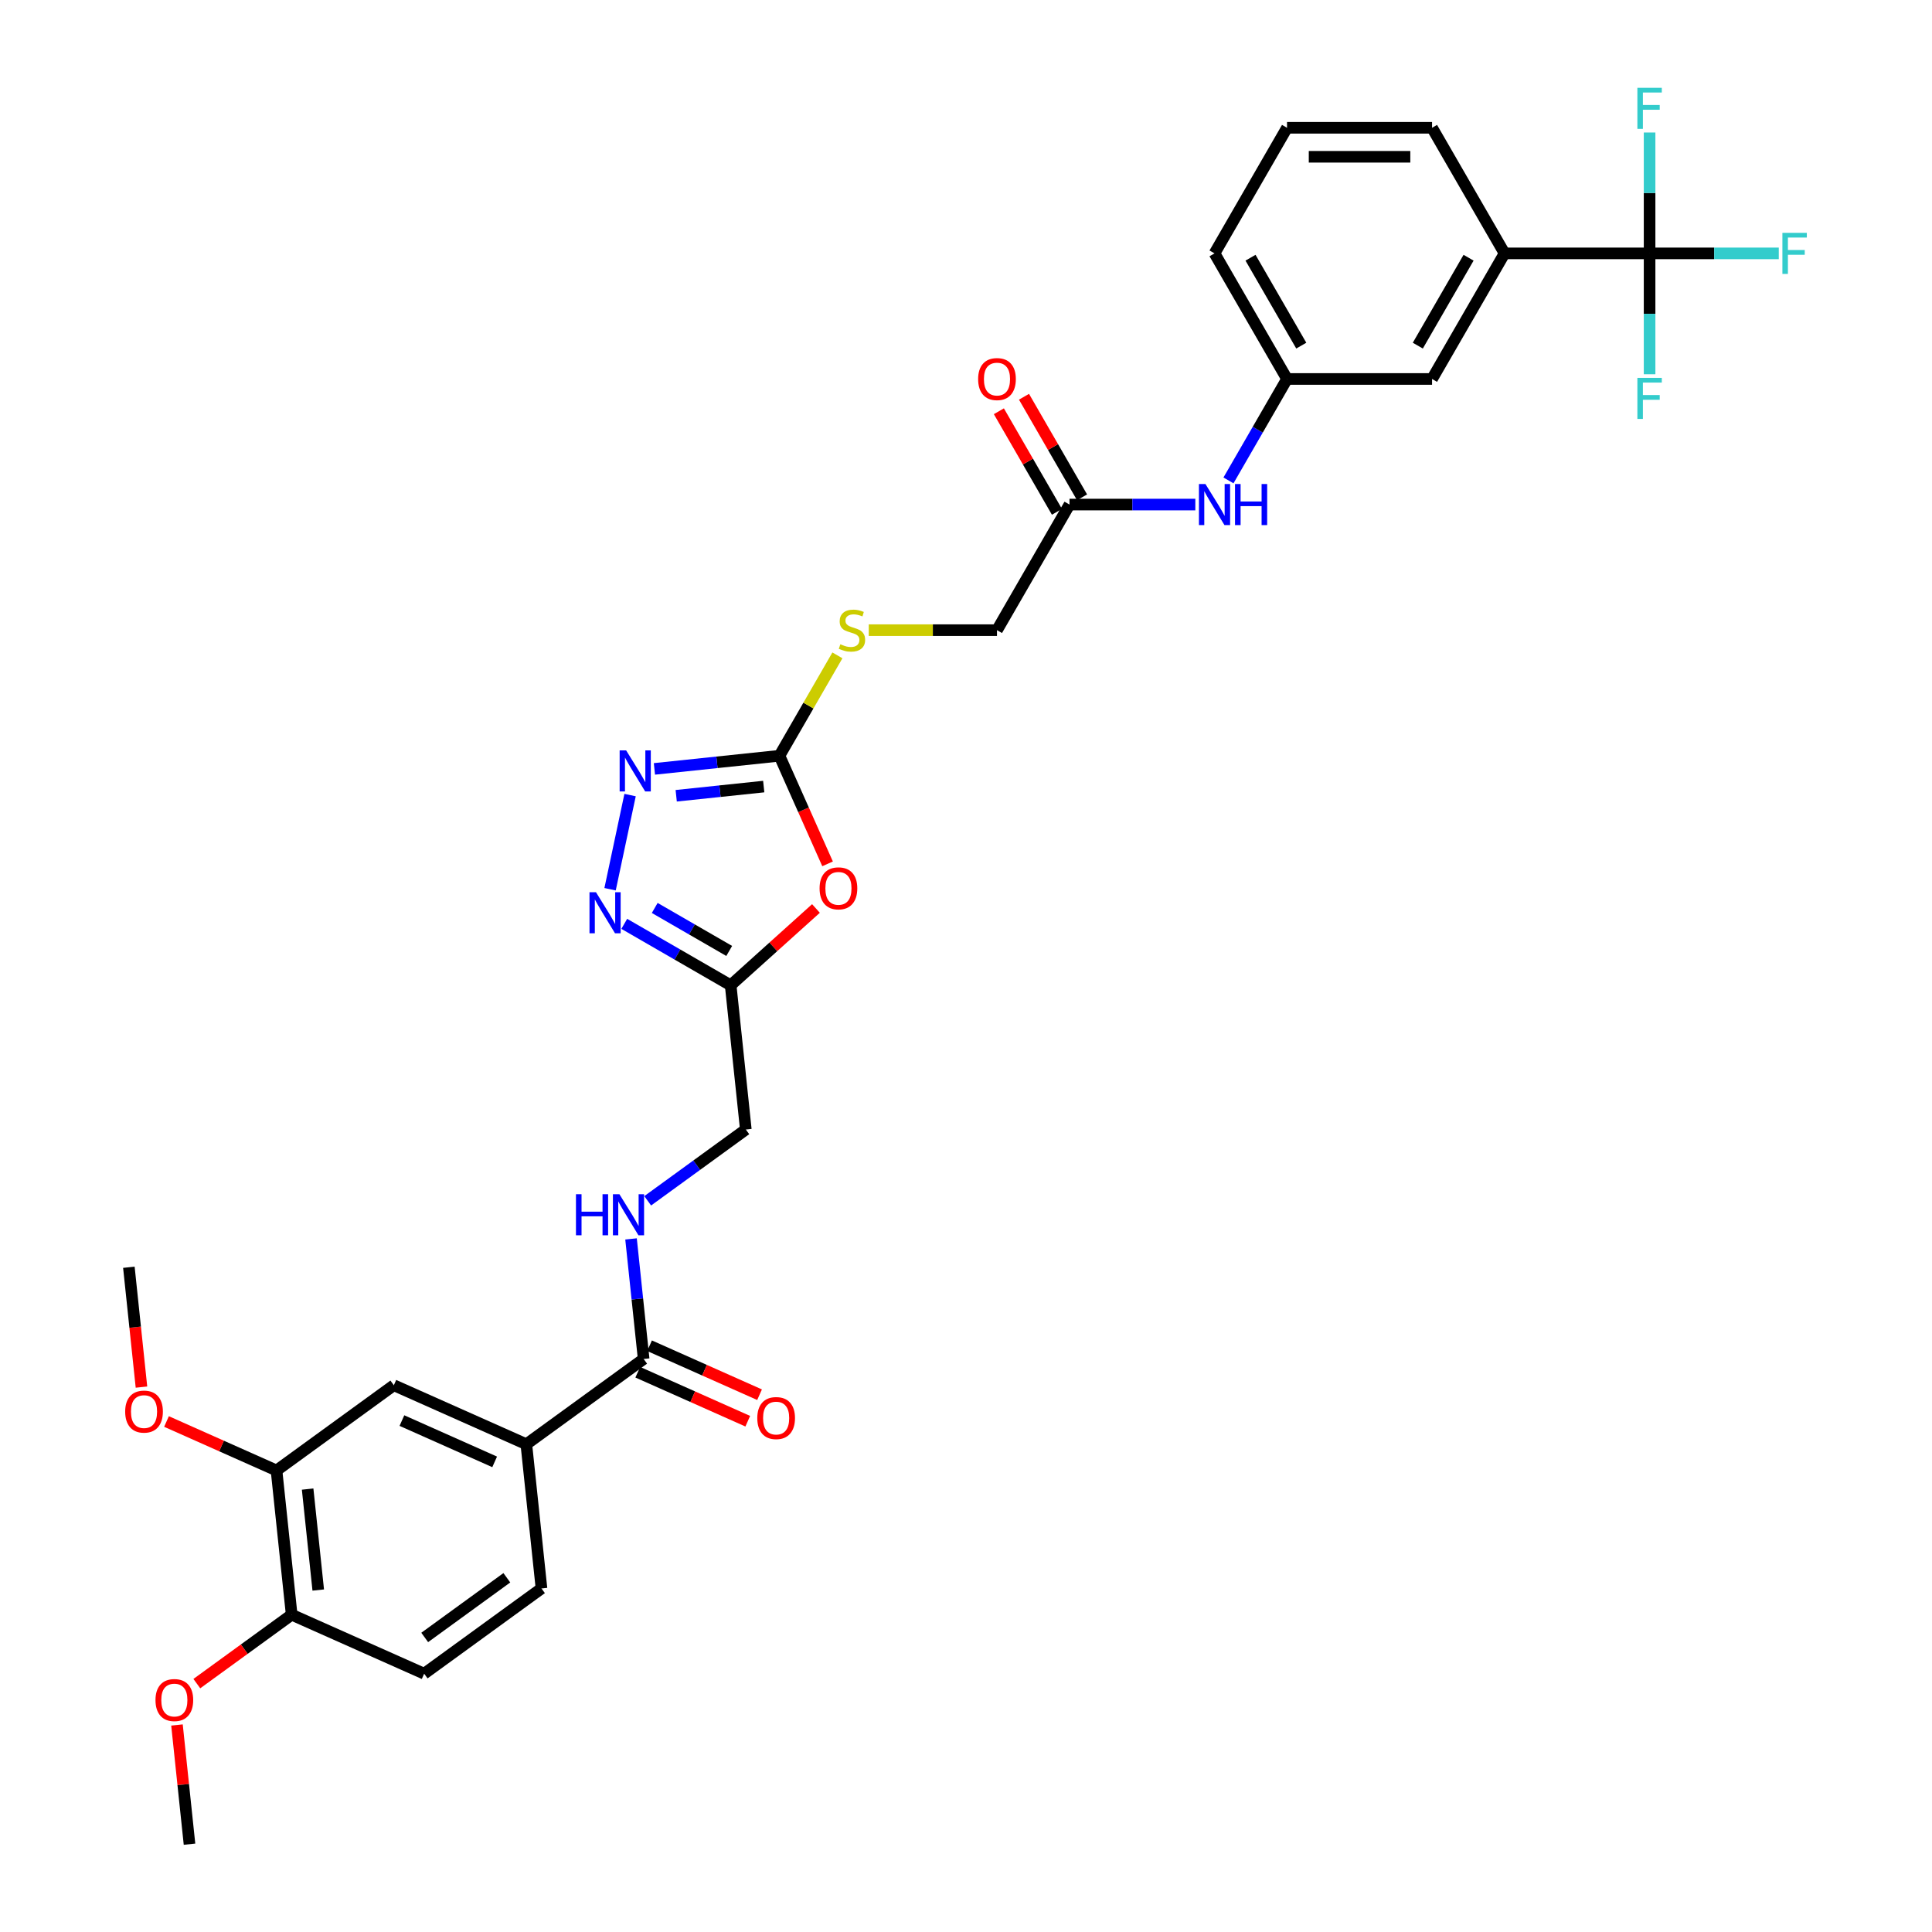 <?xml version='1.0' encoding='iso-8859-1'?>
<svg version='1.1' baseProfile='full'
              xmlns='http://www.w3.org/2000/svg'
                      xmlns:rdkit='http://www.rdkit.org/xml'
                      xmlns:xlink='http://www.w3.org/1999/xlink'
                  xml:space='preserve'
width='1000px' height='1000px' viewBox='0 0 1000 1000'>
<!-- END OF HEADER -->
<rect style='opacity:1.0;fill:#FFFFFF;stroke:none' width='1000' height='1000' x='0' y='0'> </rect>
<path class='bond-0' d='M 428.351,447.126 L 415.896,419.151' style='fill:none;fill-rule:evenodd;stroke:#FF0000;stroke-width:6px;stroke-linecap:butt;stroke-linejoin:miter;stroke-opacity:1' />
<path class='bond-0' d='M 415.896,419.151 L 403.441,391.177' style='fill:none;fill-rule:evenodd;stroke:#000000;stroke-width:6px;stroke-linecap:butt;stroke-linejoin:miter;stroke-opacity:1' />
<path class='bond-3' d='M 422.337,470.228 L 400.263,490.103' style='fill:none;fill-rule:evenodd;stroke:#FF0000;stroke-width:6px;stroke-linecap:butt;stroke-linejoin:miter;stroke-opacity:1' />
<path class='bond-3' d='M 400.263,490.103 L 378.189,509.979' style='fill:none;fill-rule:evenodd;stroke:#000000;stroke-width:6px;stroke-linecap:butt;stroke-linejoin:miter;stroke-opacity:1' />
<path class='bond-1' d='M 403.441,391.177 L 371.084,394.578' style='fill:none;fill-rule:evenodd;stroke:#000000;stroke-width:6px;stroke-linecap:butt;stroke-linejoin:miter;stroke-opacity:1' />
<path class='bond-1' d='M 371.084,394.578 L 338.727,397.979' style='fill:none;fill-rule:evenodd;stroke:#0000FF;stroke-width:6px;stroke-linecap:butt;stroke-linejoin:miter;stroke-opacity:1' />
<path class='bond-1' d='M 395.303,407.128 L 372.653,409.509' style='fill:none;fill-rule:evenodd;stroke:#000000;stroke-width:6px;stroke-linecap:butt;stroke-linejoin:miter;stroke-opacity:1' />
<path class='bond-1' d='M 372.653,409.509 L 350.003,411.889' style='fill:none;fill-rule:evenodd;stroke:#0000FF;stroke-width:6px;stroke-linecap:butt;stroke-linejoin:miter;stroke-opacity:1' />
<path class='bond-13' d='M 403.441,391.177 L 418.441,365.197' style='fill:none;fill-rule:evenodd;stroke:#000000;stroke-width:6px;stroke-linecap:butt;stroke-linejoin:miter;stroke-opacity:1' />
<path class='bond-13' d='M 418.441,365.197 L 433.441,339.216' style='fill:none;fill-rule:evenodd;stroke:#CCCC00;stroke-width:6px;stroke-linecap:butt;stroke-linejoin:miter;stroke-opacity:1' />
<path class='bond-33' d='M 326.13,411.529 L 315.772,460.261' style='fill:none;fill-rule:evenodd;stroke:#0000FF;stroke-width:6px;stroke-linecap:butt;stroke-linejoin:miter;stroke-opacity:1' />
<path class='bond-2' d='M 323.12,478.185 L 350.654,494.082' style='fill:none;fill-rule:evenodd;stroke:#0000FF;stroke-width:6px;stroke-linecap:butt;stroke-linejoin:miter;stroke-opacity:1' />
<path class='bond-2' d='M 350.654,494.082 L 378.189,509.979' style='fill:none;fill-rule:evenodd;stroke:#000000;stroke-width:6px;stroke-linecap:butt;stroke-linejoin:miter;stroke-opacity:1' />
<path class='bond-2' d='M 338.887,469.953 L 358.161,481.081' style='fill:none;fill-rule:evenodd;stroke:#0000FF;stroke-width:6px;stroke-linecap:butt;stroke-linejoin:miter;stroke-opacity:1' />
<path class='bond-2' d='M 358.161,481.081 L 377.435,492.209' style='fill:none;fill-rule:evenodd;stroke:#000000;stroke-width:6px;stroke-linecap:butt;stroke-linejoin:miter;stroke-opacity:1' />
<path class='bond-18' d='M 378.189,509.979 L 386.035,584.632' style='fill:none;fill-rule:evenodd;stroke:#000000;stroke-width:6px;stroke-linecap:butt;stroke-linejoin:miter;stroke-opacity:1' />
<path class='bond-4' d='M 853.825,131.148 L 778.761,131.148' style='fill:none;fill-rule:evenodd;stroke:#000000;stroke-width:6px;stroke-linecap:butt;stroke-linejoin:miter;stroke-opacity:1' />
<path class='bond-21' d='M 853.825,131.148 L 887.259,131.148' style='fill:none;fill-rule:evenodd;stroke:#000000;stroke-width:6px;stroke-linecap:butt;stroke-linejoin:miter;stroke-opacity:1' />
<path class='bond-21' d='M 887.259,131.148 L 920.692,131.148' style='fill:none;fill-rule:evenodd;stroke:#33CCCC;stroke-width:6px;stroke-linecap:butt;stroke-linejoin:miter;stroke-opacity:1' />
<path class='bond-22' d='M 853.825,131.148 L 853.825,162.427' style='fill:none;fill-rule:evenodd;stroke:#000000;stroke-width:6px;stroke-linecap:butt;stroke-linejoin:miter;stroke-opacity:1' />
<path class='bond-22' d='M 853.825,162.427 L 853.825,193.706' style='fill:none;fill-rule:evenodd;stroke:#33CCCC;stroke-width:6px;stroke-linecap:butt;stroke-linejoin:miter;stroke-opacity:1' />
<path class='bond-23' d='M 853.825,131.148 L 853.825,99.868' style='fill:none;fill-rule:evenodd;stroke:#000000;stroke-width:6px;stroke-linecap:butt;stroke-linejoin:miter;stroke-opacity:1' />
<path class='bond-23' d='M 853.825,99.868 L 853.825,68.589' style='fill:none;fill-rule:evenodd;stroke:#33CCCC;stroke-width:6px;stroke-linecap:butt;stroke-linejoin:miter;stroke-opacity:1' />
<path class='bond-5' d='M 333.154,703.406 L 329.888,672.333' style='fill:none;fill-rule:evenodd;stroke:#000000;stroke-width:6px;stroke-linecap:butt;stroke-linejoin:miter;stroke-opacity:1' />
<path class='bond-5' d='M 329.888,672.333 L 326.622,641.259' style='fill:none;fill-rule:evenodd;stroke:#0000FF;stroke-width:6px;stroke-linecap:butt;stroke-linejoin:miter;stroke-opacity:1' />
<path class='bond-6' d='M 333.154,703.406 L 272.425,747.528' style='fill:none;fill-rule:evenodd;stroke:#000000;stroke-width:6px;stroke-linecap:butt;stroke-linejoin:miter;stroke-opacity:1' />
<path class='bond-17' d='M 330.1,710.264 L 358.57,722.939' style='fill:none;fill-rule:evenodd;stroke:#000000;stroke-width:6px;stroke-linecap:butt;stroke-linejoin:miter;stroke-opacity:1' />
<path class='bond-17' d='M 358.57,722.939 L 387.04,735.615' style='fill:none;fill-rule:evenodd;stroke:#FF0000;stroke-width:6px;stroke-linecap:butt;stroke-linejoin:miter;stroke-opacity:1' />
<path class='bond-17' d='M 336.207,696.549 L 364.676,709.225' style='fill:none;fill-rule:evenodd;stroke:#000000;stroke-width:6px;stroke-linecap:butt;stroke-linejoin:miter;stroke-opacity:1' />
<path class='bond-17' d='M 364.676,709.225 L 393.146,721.9' style='fill:none;fill-rule:evenodd;stroke:#FF0000;stroke-width:6px;stroke-linecap:butt;stroke-linejoin:miter;stroke-opacity:1' />
<path class='bond-9' d='M 272.425,747.528 L 203.851,716.997' style='fill:none;fill-rule:evenodd;stroke:#000000;stroke-width:6px;stroke-linecap:butt;stroke-linejoin:miter;stroke-opacity:1' />
<path class='bond-9' d='M 256.033,756.663 L 208.031,735.291' style='fill:none;fill-rule:evenodd;stroke:#000000;stroke-width:6px;stroke-linecap:butt;stroke-linejoin:miter;stroke-opacity:1' />
<path class='bond-19' d='M 272.425,747.528 L 280.272,822.181' style='fill:none;fill-rule:evenodd;stroke:#000000;stroke-width:6px;stroke-linecap:butt;stroke-linejoin:miter;stroke-opacity:1' />
<path class='bond-7' d='M 778.761,131.148 L 741.229,196.155' style='fill:none;fill-rule:evenodd;stroke:#000000;stroke-width:6px;stroke-linecap:butt;stroke-linejoin:miter;stroke-opacity:1' />
<path class='bond-7' d='M 760.13,133.392 L 733.858,178.898' style='fill:none;fill-rule:evenodd;stroke:#000000;stroke-width:6px;stroke-linecap:butt;stroke-linejoin:miter;stroke-opacity:1' />
<path class='bond-35' d='M 778.761,131.148 L 741.229,66.14' style='fill:none;fill-rule:evenodd;stroke:#000000;stroke-width:6px;stroke-linecap:butt;stroke-linejoin:miter;stroke-opacity:1' />
<path class='bond-8' d='M 335.246,621.533 L 360.64,603.082' style='fill:none;fill-rule:evenodd;stroke:#0000FF;stroke-width:6px;stroke-linecap:butt;stroke-linejoin:miter;stroke-opacity:1' />
<path class='bond-8' d='M 360.64,603.082 L 386.035,584.632' style='fill:none;fill-rule:evenodd;stroke:#000000;stroke-width:6px;stroke-linecap:butt;stroke-linejoin:miter;stroke-opacity:1' />
<path class='bond-10' d='M 203.851,716.997 L 143.123,761.118' style='fill:none;fill-rule:evenodd;stroke:#000000;stroke-width:6px;stroke-linecap:butt;stroke-linejoin:miter;stroke-opacity:1' />
<path class='bond-26' d='M 143.123,761.118 L 114.653,748.443' style='fill:none;fill-rule:evenodd;stroke:#000000;stroke-width:6px;stroke-linecap:butt;stroke-linejoin:miter;stroke-opacity:1' />
<path class='bond-26' d='M 114.653,748.443 L 86.183,735.767' style='fill:none;fill-rule:evenodd;stroke:#FF0000;stroke-width:6px;stroke-linecap:butt;stroke-linejoin:miter;stroke-opacity:1' />
<path class='bond-34' d='M 143.123,761.118 L 150.969,835.771' style='fill:none;fill-rule:evenodd;stroke:#000000;stroke-width:6px;stroke-linecap:butt;stroke-linejoin:miter;stroke-opacity:1' />
<path class='bond-34' d='M 159.23,770.747 L 164.723,823.004' style='fill:none;fill-rule:evenodd;stroke:#000000;stroke-width:6px;stroke-linecap:butt;stroke-linejoin:miter;stroke-opacity:1' />
<path class='bond-11' d='M 553.569,261.162 L 516.037,326.17' style='fill:none;fill-rule:evenodd;stroke:#000000;stroke-width:6px;stroke-linecap:butt;stroke-linejoin:miter;stroke-opacity:1' />
<path class='bond-12' d='M 553.569,261.162 L 586.132,261.162' style='fill:none;fill-rule:evenodd;stroke:#000000;stroke-width:6px;stroke-linecap:butt;stroke-linejoin:miter;stroke-opacity:1' />
<path class='bond-12' d='M 586.132,261.162 L 618.695,261.162' style='fill:none;fill-rule:evenodd;stroke:#0000FF;stroke-width:6px;stroke-linecap:butt;stroke-linejoin:miter;stroke-opacity:1' />
<path class='bond-20' d='M 560.07,257.409 L 545.044,231.384' style='fill:none;fill-rule:evenodd;stroke:#000000;stroke-width:6px;stroke-linecap:butt;stroke-linejoin:miter;stroke-opacity:1' />
<path class='bond-20' d='M 545.044,231.384 L 530.018,205.358' style='fill:none;fill-rule:evenodd;stroke:#FF0000;stroke-width:6px;stroke-linecap:butt;stroke-linejoin:miter;stroke-opacity:1' />
<path class='bond-20' d='M 547.068,264.916 L 532.043,238.89' style='fill:none;fill-rule:evenodd;stroke:#000000;stroke-width:6px;stroke-linecap:butt;stroke-linejoin:miter;stroke-opacity:1' />
<path class='bond-20' d='M 532.043,238.89 L 517.017,212.864' style='fill:none;fill-rule:evenodd;stroke:#FF0000;stroke-width:6px;stroke-linecap:butt;stroke-linejoin:miter;stroke-opacity:1' />
<path class='bond-16' d='M 635.853,248.657 L 651.009,222.406' style='fill:none;fill-rule:evenodd;stroke:#0000FF;stroke-width:6px;stroke-linecap:butt;stroke-linejoin:miter;stroke-opacity:1' />
<path class='bond-16' d='M 651.009,222.406 L 666.165,196.155' style='fill:none;fill-rule:evenodd;stroke:#000000;stroke-width:6px;stroke-linecap:butt;stroke-linejoin:miter;stroke-opacity:1' />
<path class='bond-25' d='M 449.666,326.17 L 482.851,326.17' style='fill:none;fill-rule:evenodd;stroke:#CCCC00;stroke-width:6px;stroke-linecap:butt;stroke-linejoin:miter;stroke-opacity:1' />
<path class='bond-25' d='M 482.851,326.17 L 516.037,326.17' style='fill:none;fill-rule:evenodd;stroke:#000000;stroke-width:6px;stroke-linecap:butt;stroke-linejoin:miter;stroke-opacity:1' />
<path class='bond-14' d='M 150.969,835.771 L 219.544,866.302' style='fill:none;fill-rule:evenodd;stroke:#000000;stroke-width:6px;stroke-linecap:butt;stroke-linejoin:miter;stroke-opacity:1' />
<path class='bond-27' d='M 150.969,835.771 L 126.423,853.605' style='fill:none;fill-rule:evenodd;stroke:#000000;stroke-width:6px;stroke-linecap:butt;stroke-linejoin:miter;stroke-opacity:1' />
<path class='bond-27' d='M 126.423,853.605 L 101.876,871.439' style='fill:none;fill-rule:evenodd;stroke:#FF0000;stroke-width:6px;stroke-linecap:butt;stroke-linejoin:miter;stroke-opacity:1' />
<path class='bond-15' d='M 741.229,196.155 L 666.165,196.155' style='fill:none;fill-rule:evenodd;stroke:#000000;stroke-width:6px;stroke-linecap:butt;stroke-linejoin:miter;stroke-opacity:1' />
<path class='bond-30' d='M 666.165,196.155 L 628.633,131.148' style='fill:none;fill-rule:evenodd;stroke:#000000;stroke-width:6px;stroke-linecap:butt;stroke-linejoin:miter;stroke-opacity:1' />
<path class='bond-30' d='M 673.537,178.898 L 647.265,133.392' style='fill:none;fill-rule:evenodd;stroke:#000000;stroke-width:6px;stroke-linecap:butt;stroke-linejoin:miter;stroke-opacity:1' />
<path class='bond-24' d='M 280.272,822.181 L 219.544,866.302' style='fill:none;fill-rule:evenodd;stroke:#000000;stroke-width:6px;stroke-linecap:butt;stroke-linejoin:miter;stroke-opacity:1' />
<path class='bond-24' d='M 262.338,816.653 L 219.829,847.539' style='fill:none;fill-rule:evenodd;stroke:#000000;stroke-width:6px;stroke-linecap:butt;stroke-linejoin:miter;stroke-opacity:1' />
<path class='bond-31' d='M 73.222,717.961 L 69.962,686.948' style='fill:none;fill-rule:evenodd;stroke:#FF0000;stroke-width:6px;stroke-linecap:butt;stroke-linejoin:miter;stroke-opacity:1' />
<path class='bond-31' d='M 69.962,686.948 L 66.702,655.934' style='fill:none;fill-rule:evenodd;stroke:#000000;stroke-width:6px;stroke-linecap:butt;stroke-linejoin:miter;stroke-opacity:1' />
<path class='bond-32' d='M 91.603,892.849 L 94.845,923.697' style='fill:none;fill-rule:evenodd;stroke:#FF0000;stroke-width:6px;stroke-linecap:butt;stroke-linejoin:miter;stroke-opacity:1' />
<path class='bond-32' d='M 94.845,923.697 L 98.088,954.545' style='fill:none;fill-rule:evenodd;stroke:#000000;stroke-width:6px;stroke-linecap:butt;stroke-linejoin:miter;stroke-opacity:1' />
<path class='bond-28' d='M 741.229,66.14 L 666.165,66.14' style='fill:none;fill-rule:evenodd;stroke:#000000;stroke-width:6px;stroke-linecap:butt;stroke-linejoin:miter;stroke-opacity:1' />
<path class='bond-28' d='M 729.97,81.153 L 677.425,81.153' style='fill:none;fill-rule:evenodd;stroke:#000000;stroke-width:6px;stroke-linecap:butt;stroke-linejoin:miter;stroke-opacity:1' />
<path class='bond-29' d='M 666.165,66.14 L 628.633,131.148' style='fill:none;fill-rule:evenodd;stroke:#000000;stroke-width:6px;stroke-linecap:butt;stroke-linejoin:miter;stroke-opacity:1' />
<path  class='atom-0' d='M 424.214 459.812
Q 424.214 454.707, 426.736 451.855
Q 429.258 449.002, 433.972 449.002
Q 438.686 449.002, 441.209 451.855
Q 443.731 454.707, 443.731 459.812
Q 443.731 464.976, 441.179 467.919
Q 438.626 470.831, 433.972 470.831
Q 429.288 470.831, 426.736 467.919
Q 424.214 465.006, 424.214 459.812
M 433.972 468.429
Q 437.215 468.429, 438.957 466.267
Q 440.728 464.075, 440.728 459.812
Q 440.728 455.638, 438.957 453.536
Q 437.215 451.404, 433.972 451.404
Q 430.73 451.404, 428.958 453.506
Q 427.217 455.608, 427.217 459.812
Q 427.217 464.105, 428.958 466.267
Q 430.73 468.429, 433.972 468.429
' fill='#FF0000'/>
<path  class='atom-2' d='M 324.089 388.394
L 331.055 399.654
Q 331.746 400.765, 332.857 402.777
Q 333.968 404.788, 334.028 404.909
L 334.028 388.394
L 336.85 388.394
L 336.85 409.653
L 333.938 409.653
L 326.461 397.342
Q 325.591 395.901, 324.66 394.249
Q 323.759 392.598, 323.489 392.088
L 323.489 409.653
L 320.726 409.653
L 320.726 388.394
L 324.089 388.394
' fill='#0000FF'/>
<path  class='atom-3' d='M 308.483 461.818
L 315.449 473.078
Q 316.139 474.189, 317.25 476.2
Q 318.361 478.212, 318.421 478.332
L 318.421 461.818
L 321.243 461.818
L 321.243 483.076
L 318.331 483.076
L 310.855 470.766
Q 309.984 469.325, 309.053 467.673
Q 308.152 466.022, 307.882 465.511
L 307.882 483.076
L 305.12 483.076
L 305.12 461.818
L 308.483 461.818
' fill='#0000FF'/>
<path  class='atom-9' d='M 298.119 618.125
L 301.001 618.125
L 301.001 627.162
L 311.871 627.162
L 311.871 618.125
L 314.753 618.125
L 314.753 639.383
L 311.871 639.383
L 311.871 629.564
L 301.001 629.564
L 301.001 639.383
L 298.119 639.383
L 298.119 618.125
' fill='#0000FF'/>
<path  class='atom-9' d='M 320.608 618.125
L 327.574 629.384
Q 328.265 630.495, 329.376 632.507
Q 330.487 634.519, 330.547 634.639
L 330.547 618.125
L 333.369 618.125
L 333.369 639.383
L 330.457 639.383
L 322.98 627.072
Q 322.109 625.631, 321.179 623.98
Q 320.278 622.328, 320.008 621.818
L 320.008 639.383
L 317.245 639.383
L 317.245 618.125
L 320.608 618.125
' fill='#0000FF'/>
<path  class='atom-13' d='M 623.934 250.533
L 630.9 261.793
Q 631.591 262.904, 632.702 264.916
Q 633.813 266.927, 633.873 267.047
L 633.873 250.533
L 636.695 250.533
L 636.695 271.791
L 633.783 271.791
L 626.306 259.481
Q 625.436 258.04, 624.505 256.388
Q 623.604 254.737, 623.334 254.226
L 623.334 271.791
L 620.571 271.791
L 620.571 250.533
L 623.934 250.533
' fill='#0000FF'/>
<path  class='atom-13' d='M 639.247 250.533
L 642.13 250.533
L 642.13 259.571
L 652.999 259.571
L 652.999 250.533
L 655.882 250.533
L 655.882 271.791
L 652.999 271.791
L 652.999 261.973
L 642.13 261.973
L 642.13 271.791
L 639.247 271.791
L 639.247 250.533
' fill='#0000FF'/>
<path  class='atom-14' d='M 434.968 333.466
Q 435.208 333.556, 436.199 333.976
Q 437.19 334.397, 438.271 334.667
Q 439.382 334.907, 440.463 334.907
Q 442.474 334.907, 443.645 333.946
Q 444.816 332.956, 444.816 331.244
Q 444.816 330.073, 444.216 329.352
Q 443.645 328.632, 442.745 328.242
Q 441.844 327.851, 440.343 327.401
Q 438.451 326.83, 437.31 326.29
Q 436.199 325.749, 435.388 324.608
Q 434.608 323.467, 434.608 321.546
Q 434.608 318.874, 436.409 317.222
Q 438.241 315.571, 441.844 315.571
Q 444.306 315.571, 447.098 316.742
L 446.408 319.054
Q 443.856 318.003, 441.934 318.003
Q 439.862 318.003, 438.721 318.874
Q 437.58 319.714, 437.61 321.186
Q 437.61 322.327, 438.181 323.017
Q 438.781 323.708, 439.622 324.098
Q 440.493 324.488, 441.934 324.939
Q 443.856 325.539, 444.997 326.14
Q 446.138 326.74, 446.948 327.971
Q 447.789 329.172, 447.789 331.244
Q 447.789 334.187, 445.807 335.778
Q 443.856 337.339, 440.583 337.339
Q 438.691 337.339, 437.25 336.919
Q 435.839 336.529, 434.157 335.838
L 434.968 333.466
' fill='#CCCC00'/>
<path  class='atom-18' d='M 391.97 733.998
Q 391.97 728.893, 394.492 726.041
Q 397.014 723.189, 401.728 723.189
Q 406.442 723.189, 408.964 726.041
Q 411.486 728.893, 411.486 733.998
Q 411.486 739.162, 408.934 742.105
Q 406.382 745.017, 401.728 745.017
Q 397.044 745.017, 394.492 742.105
Q 391.97 739.192, 391.97 733.998
M 401.728 742.615
Q 404.971 742.615, 406.712 740.453
Q 408.484 738.261, 408.484 733.998
Q 408.484 729.824, 406.712 727.722
Q 404.971 725.591, 401.728 725.591
Q 398.485 725.591, 396.714 727.692
Q 394.972 729.794, 394.972 733.998
Q 394.972 738.291, 396.714 740.453
Q 398.485 742.615, 401.728 742.615
' fill='#FF0000'/>
<path  class='atom-21' d='M 506.279 196.215
Q 506.279 191.111, 508.801 188.258
Q 511.323 185.406, 516.037 185.406
Q 520.751 185.406, 523.273 188.258
Q 525.796 191.111, 525.796 196.215
Q 525.796 201.379, 523.243 204.322
Q 520.691 207.234, 516.037 207.234
Q 511.353 207.234, 508.801 204.322
Q 506.279 201.41, 506.279 196.215
M 516.037 204.832
Q 519.28 204.832, 521.021 202.671
Q 522.793 200.479, 522.793 196.215
Q 522.793 192.042, 521.021 189.94
Q 519.28 187.808, 516.037 187.808
Q 512.794 187.808, 511.023 189.91
Q 509.281 192.012, 509.281 196.215
Q 509.281 200.509, 511.023 202.671
Q 512.794 204.832, 516.037 204.832
' fill='#FF0000'/>
<path  class='atom-22' d='M 922.569 120.519
L 935.21 120.519
L 935.21 122.951
L 925.421 122.951
L 925.421 129.406
L 934.129 129.406
L 934.129 131.868
L 925.421 131.868
L 925.421 141.777
L 922.569 141.777
L 922.569 120.519
' fill='#33CCCC'/>
<path  class='atom-23' d='M 847.505 195.583
L 860.146 195.583
L 860.146 198.015
L 850.357 198.015
L 850.357 204.47
L 859.065 204.47
L 859.065 206.932
L 850.357 206.932
L 850.357 216.841
L 847.505 216.841
L 847.505 195.583
' fill='#33CCCC'/>
<path  class='atom-24' d='M 847.505 45.455
L 860.146 45.455
L 860.146 47.887
L 850.357 47.887
L 850.357 54.342
L 859.065 54.342
L 859.065 56.804
L 850.357 56.804
L 850.357 66.713
L 847.505 66.713
L 847.505 45.455
' fill='#33CCCC'/>
<path  class='atom-27' d='M 64.79 730.647
Q 64.79 725.543, 67.312 722.69
Q 69.835 719.838, 74.549 719.838
Q 79.263 719.838, 81.785 722.69
Q 84.307 725.543, 84.307 730.647
Q 84.307 735.811, 81.755 738.754
Q 79.203 741.666, 74.549 741.666
Q 69.865 741.666, 67.312 738.754
Q 64.79 735.841, 64.79 730.647
M 74.549 739.264
Q 77.791 739.264, 79.533 737.102
Q 81.304 734.911, 81.304 730.647
Q 81.304 726.473, 79.533 724.372
Q 77.791 722.24, 74.549 722.24
Q 71.306 722.24, 69.534 724.342
Q 67.793 726.443, 67.793 730.647
Q 67.793 734.941, 69.534 737.102
Q 71.306 739.264, 74.549 739.264
' fill='#FF0000'/>
<path  class='atom-28' d='M 80.483 879.953
Q 80.483 874.848, 83.005 871.996
Q 85.527 869.143, 90.241 869.143
Q 94.955 869.143, 97.477 871.996
Q 99.999 874.848, 99.999 879.953
Q 99.999 885.117, 97.447 888.06
Q 94.895 890.972, 90.241 890.972
Q 85.557 890.972, 83.005 888.06
Q 80.483 885.147, 80.483 879.953
M 90.241 888.57
Q 93.484 888.57, 95.225 886.408
Q 96.997 884.216, 96.997 879.953
Q 96.997 875.779, 95.225 873.677
Q 93.484 871.545, 90.241 871.545
Q 86.998 871.545, 85.227 873.647
Q 83.485 875.749, 83.485 879.953
Q 83.485 884.246, 85.227 886.408
Q 86.998 888.57, 90.241 888.57
' fill='#FF0000'/>
</svg>
